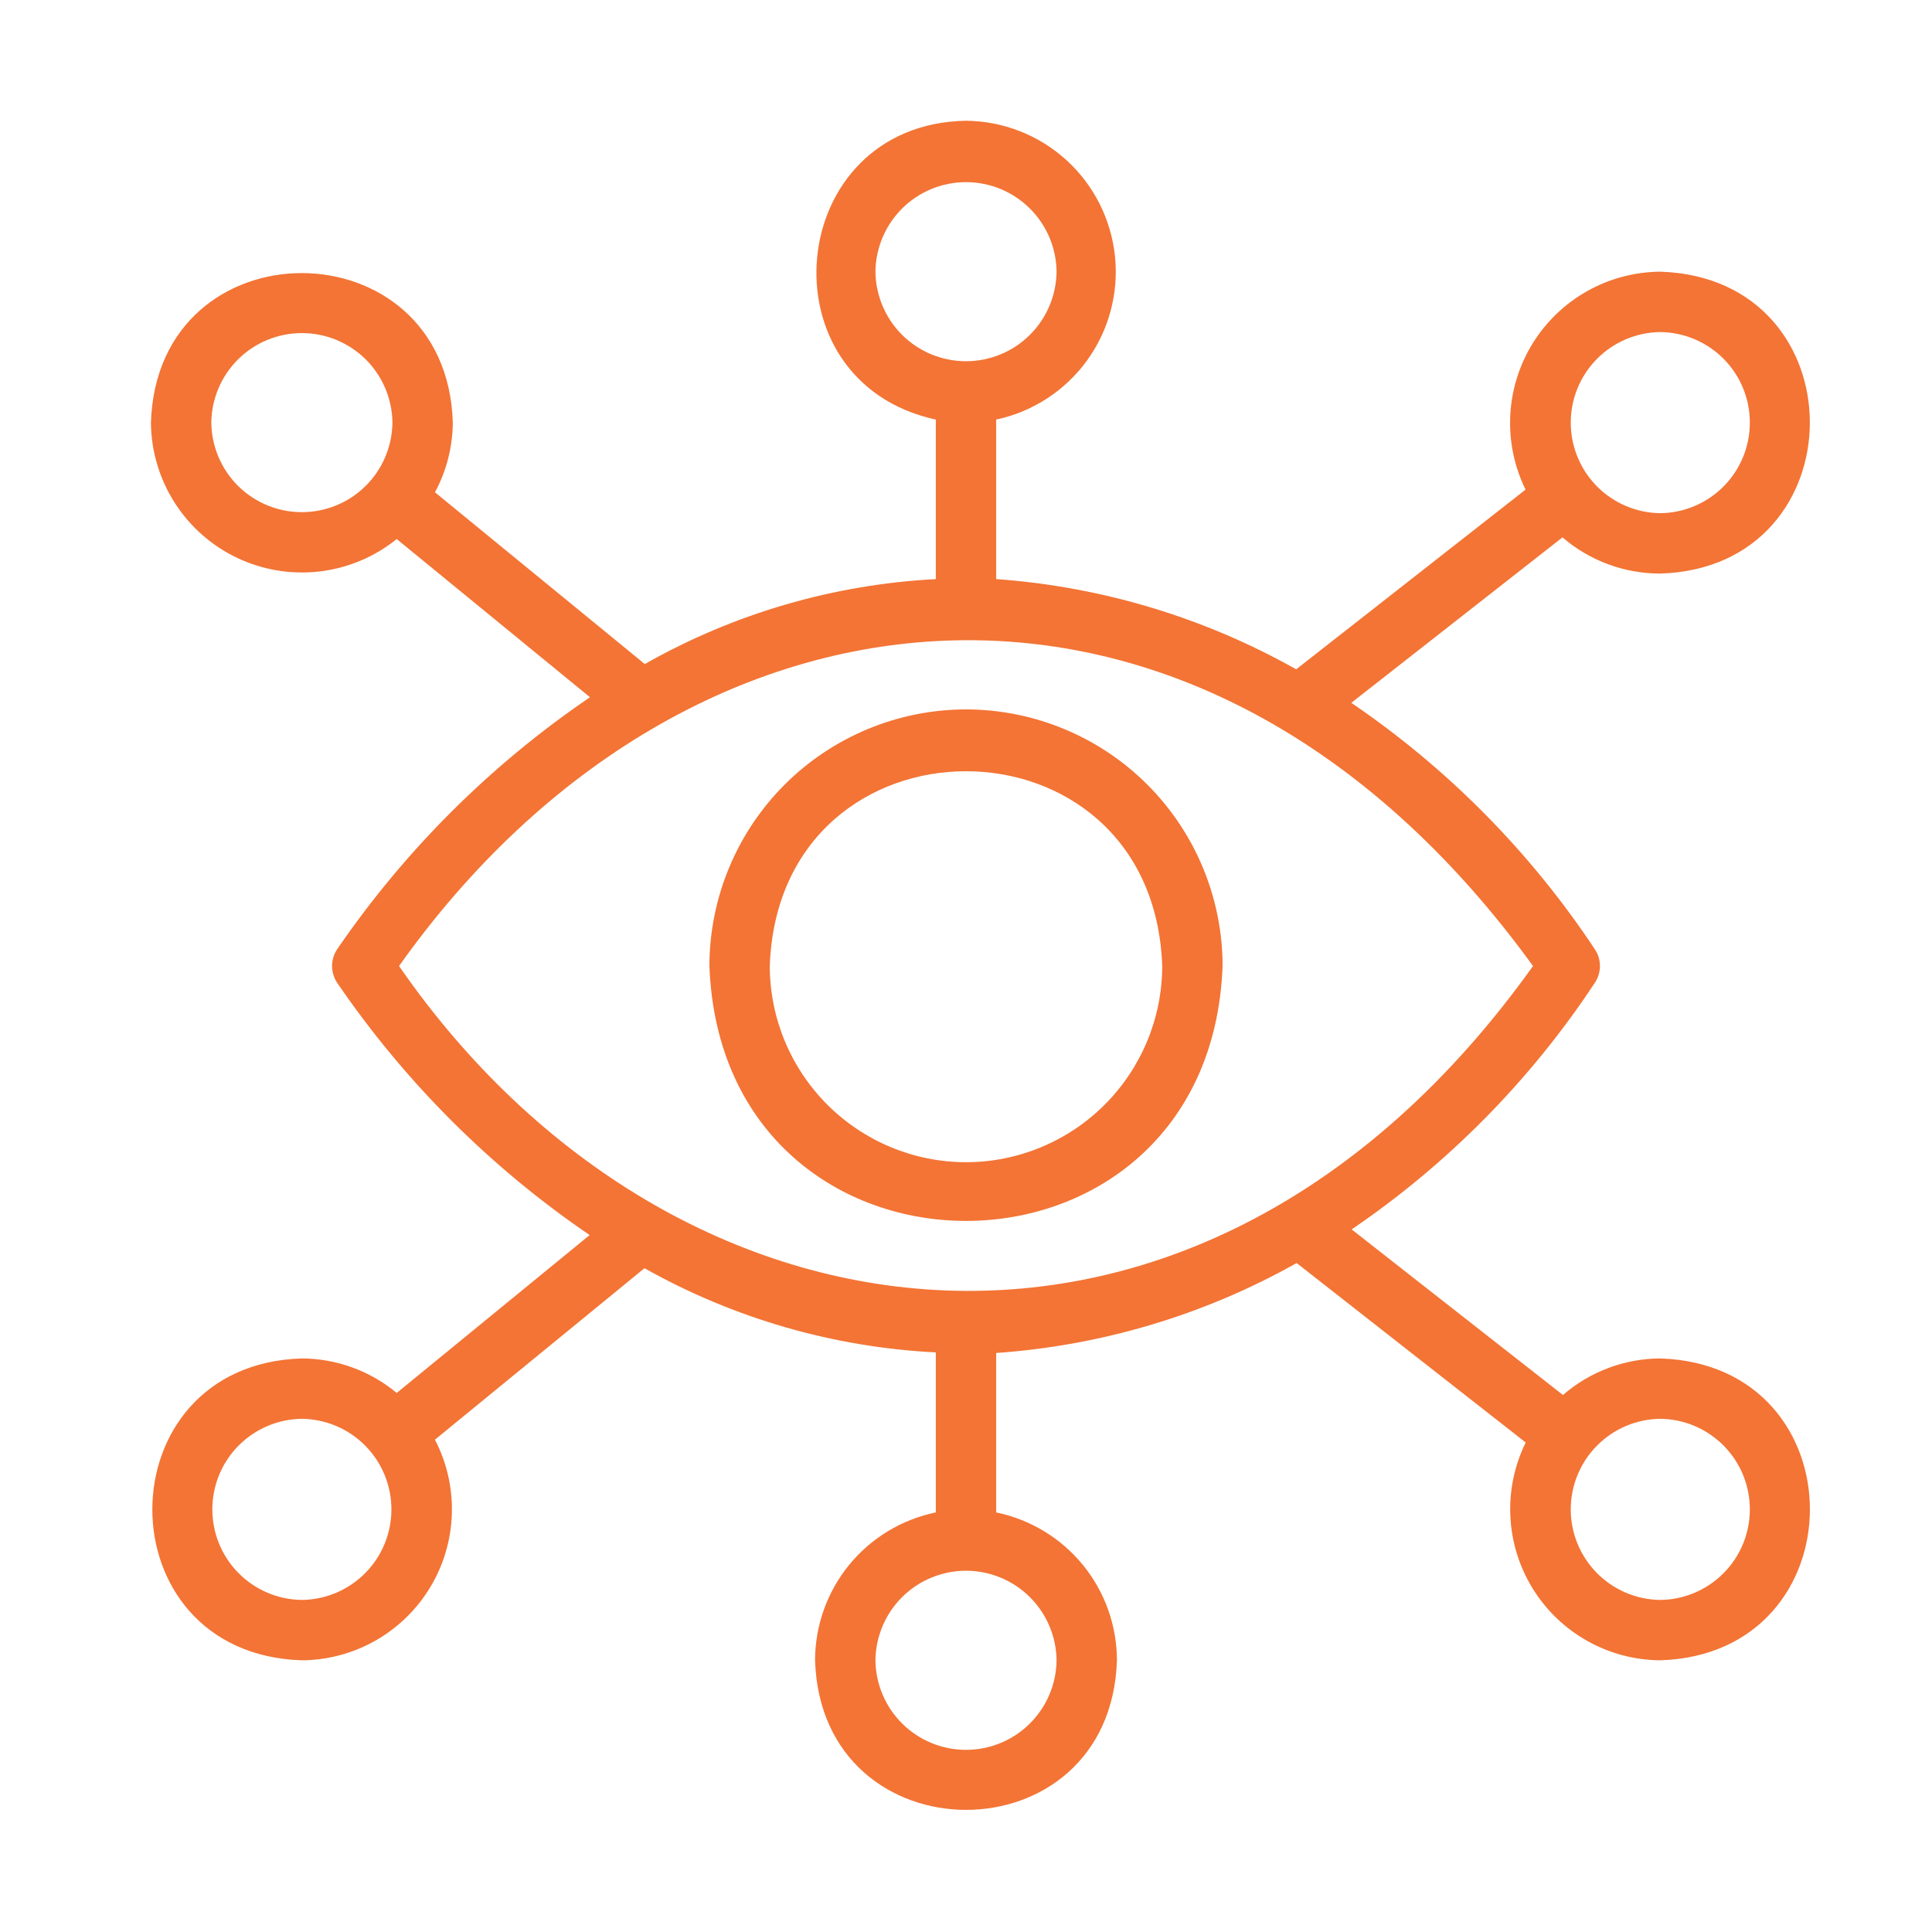 <?xml version="1.0" encoding="UTF-8"?>
<svg xmlns="http://www.w3.org/2000/svg" width="64" height="64" viewBox="0 0 64 64" fill="none">
  <path d="M32 23.5C29.747 23.503 27.586 24.399 25.992 25.992C24.399 27.586 23.503 29.747 23.5 32C23.928 43.261 40.074 43.258 40.5 32C40.497 29.746 39.601 27.586 38.008 25.992C36.414 24.399 34.254 23.503 32 23.5ZM32 38.5C30.277 38.498 28.625 37.812 27.406 36.594C26.188 35.375 25.502 33.723 25.5 32C25.805 23.397 38.196 23.399 38.5 32C38.498 33.723 37.812 35.376 36.594 36.594C35.375 37.813 33.723 38.498 32 38.5Z" fill="#F37435"></path>
  <path d="M55 19C61.59 18.802 61.62 9.21 55 9C54.152 9.006 53.319 9.227 52.58 9.642C51.84 10.058 51.218 10.654 50.772 11.375C50.326 12.097 50.071 12.919 50.029 13.766C49.988 14.614 50.162 15.457 50.536 16.219L42.938 22.172C39.887 20.454 36.493 19.433 33 19.183V13.899C34.206 13.642 35.274 12.949 36.001 11.953C36.727 10.957 37.06 9.728 36.936 8.501C36.812 7.275 36.24 6.137 35.329 5.306C34.418 4.476 33.233 4.011 32 4C25.994 4.103 25.193 12.636 31 13.899L31 19.184C27.612 19.36 24.311 20.323 21.36 21.998L14.409 16.308C14.791 15.599 14.994 14.806 15 14C14.802 7.408 5.209 7.382 5 14C5.007 14.941 5.28 15.86 5.786 16.653C6.292 17.446 7.011 18.08 7.861 18.483C8.711 18.885 9.658 19.04 10.592 18.93C11.526 18.819 12.41 18.447 13.142 17.857L19.544 23.097C16.258 25.331 13.418 28.161 11.172 31.44C11.06 31.605 11 31.8 11 31.999C11 32.199 11.059 32.394 11.171 32.559C13.412 35.841 16.248 38.675 19.533 40.913L13.142 46.143C12.259 45.409 11.148 45.005 10 45C3.409 45.198 3.381 54.79 10 55C10.857 54.994 11.697 54.769 12.442 54.345C13.186 53.921 13.809 53.314 14.252 52.58C14.694 51.847 14.941 51.012 14.968 50.156C14.995 49.3 14.803 48.451 14.408 47.691L21.349 42.011C24.307 43.675 27.61 44.63 31 44.8V50.101C29.872 50.333 28.858 50.947 28.129 51.839C27.4 52.732 27.002 53.848 27 55C27.205 61.594 36.787 61.618 37 55C36.998 53.848 36.6 52.732 35.871 51.839C35.142 50.947 34.128 50.333 33 50.101V44.819C36.497 44.575 39.897 43.558 42.953 41.84L50.541 47.785C50.167 48.546 49.992 49.389 50.033 50.236C50.074 51.083 50.329 51.905 50.775 52.626C51.22 53.347 51.842 53.943 52.581 54.358C53.32 54.774 54.152 54.994 55 55C61.599 54.789 61.616 45.215 55 45C53.815 45.005 52.671 45.435 51.775 46.211L44.775 40.726C47.966 38.555 50.702 35.781 52.828 32.561C52.94 32.395 53 32.199 53 31.999C53 31.799 52.94 31.604 52.827 31.439C50.694 28.223 47.955 25.453 44.764 23.282L51.76 17.801C52.661 18.577 53.811 19.002 55 19ZM10 53C9.21 52.991 8.456 52.671 7.9 52.109C7.345 51.548 7.034 50.79 7.034 50C7.034 49.21 7.345 48.452 7.9 47.891C8.456 47.329 9.21 47.009 10 47C10.79 47.009 11.544 47.329 12.1 47.891C12.655 48.452 12.966 49.21 12.966 50C12.966 50.79 12.655 51.548 12.1 52.109C11.544 52.671 10.79 52.991 10 53ZM55 47C55.79 47.009 56.544 47.329 57.1 47.891C57.655 48.452 57.966 49.21 57.966 50C57.966 50.79 57.655 51.548 57.099 52.109C56.544 52.671 55.79 52.991 55 53C54.21 52.991 53.456 52.671 52.9 52.109C52.345 51.548 52.033 50.79 52.033 50C52.033 49.21 52.345 48.452 52.9 47.891C53.456 47.329 54.21 47.009 55 47ZM55 11C55.79 11.009 56.544 11.329 57.1 11.89C57.655 12.452 57.966 13.21 57.966 14C57.966 14.79 57.655 15.548 57.099 16.11C56.544 16.671 55.79 16.991 55 17C54.21 16.991 53.456 16.671 52.9 16.11C52.345 15.548 52.033 14.79 52.033 14C52.033 13.21 52.345 12.452 52.9 11.89C53.456 11.329 54.21 11.009 55 11ZM29 9C29.009 8.21 29.329 7.456 29.89 6.9C30.452 6.345 31.21 6.034 32 6.034C32.79 6.034 33.548 6.345 34.109 6.9C34.671 7.456 34.991 8.21 35 9C34.991 9.79 34.671 10.544 34.109 11.1C33.548 11.655 32.79 11.966 32 11.966C31.21 11.966 30.452 11.655 29.89 11.1C29.329 10.544 29.009 9.79 29 9ZM7 14C7.009 13.21 7.329 12.456 7.891 11.9C8.452 11.345 9.21 11.034 10 11.034C10.79 11.034 11.548 11.345 12.11 11.9C12.671 12.456 12.991 13.21 13 14C12.991 14.79 12.671 15.544 12.11 16.1C11.548 16.655 10.79 16.966 10 16.966C9.21 16.966 8.452 16.655 7.89 16.1C7.329 15.544 7.009 14.79 7 14ZM35 55C34.991 55.79 34.671 56.544 34.109 57.1C33.548 57.655 32.79 57.966 32 57.966C31.21 57.966 30.452 57.655 29.89 57.099C29.329 56.544 29.009 55.79 29 55C29.009 54.21 29.329 53.456 29.89 52.9C30.452 52.345 31.21 52.033 32 52.033C32.79 52.033 33.548 52.345 34.109 52.9C34.671 53.456 34.991 54.21 35 55ZM50.783 32.001C39.756 47.444 22.351 45.212 13.219 32.001C22.767 18.537 39.7 16.712 50.783 32.001Z" fill="#F37435"></path>
</svg>
